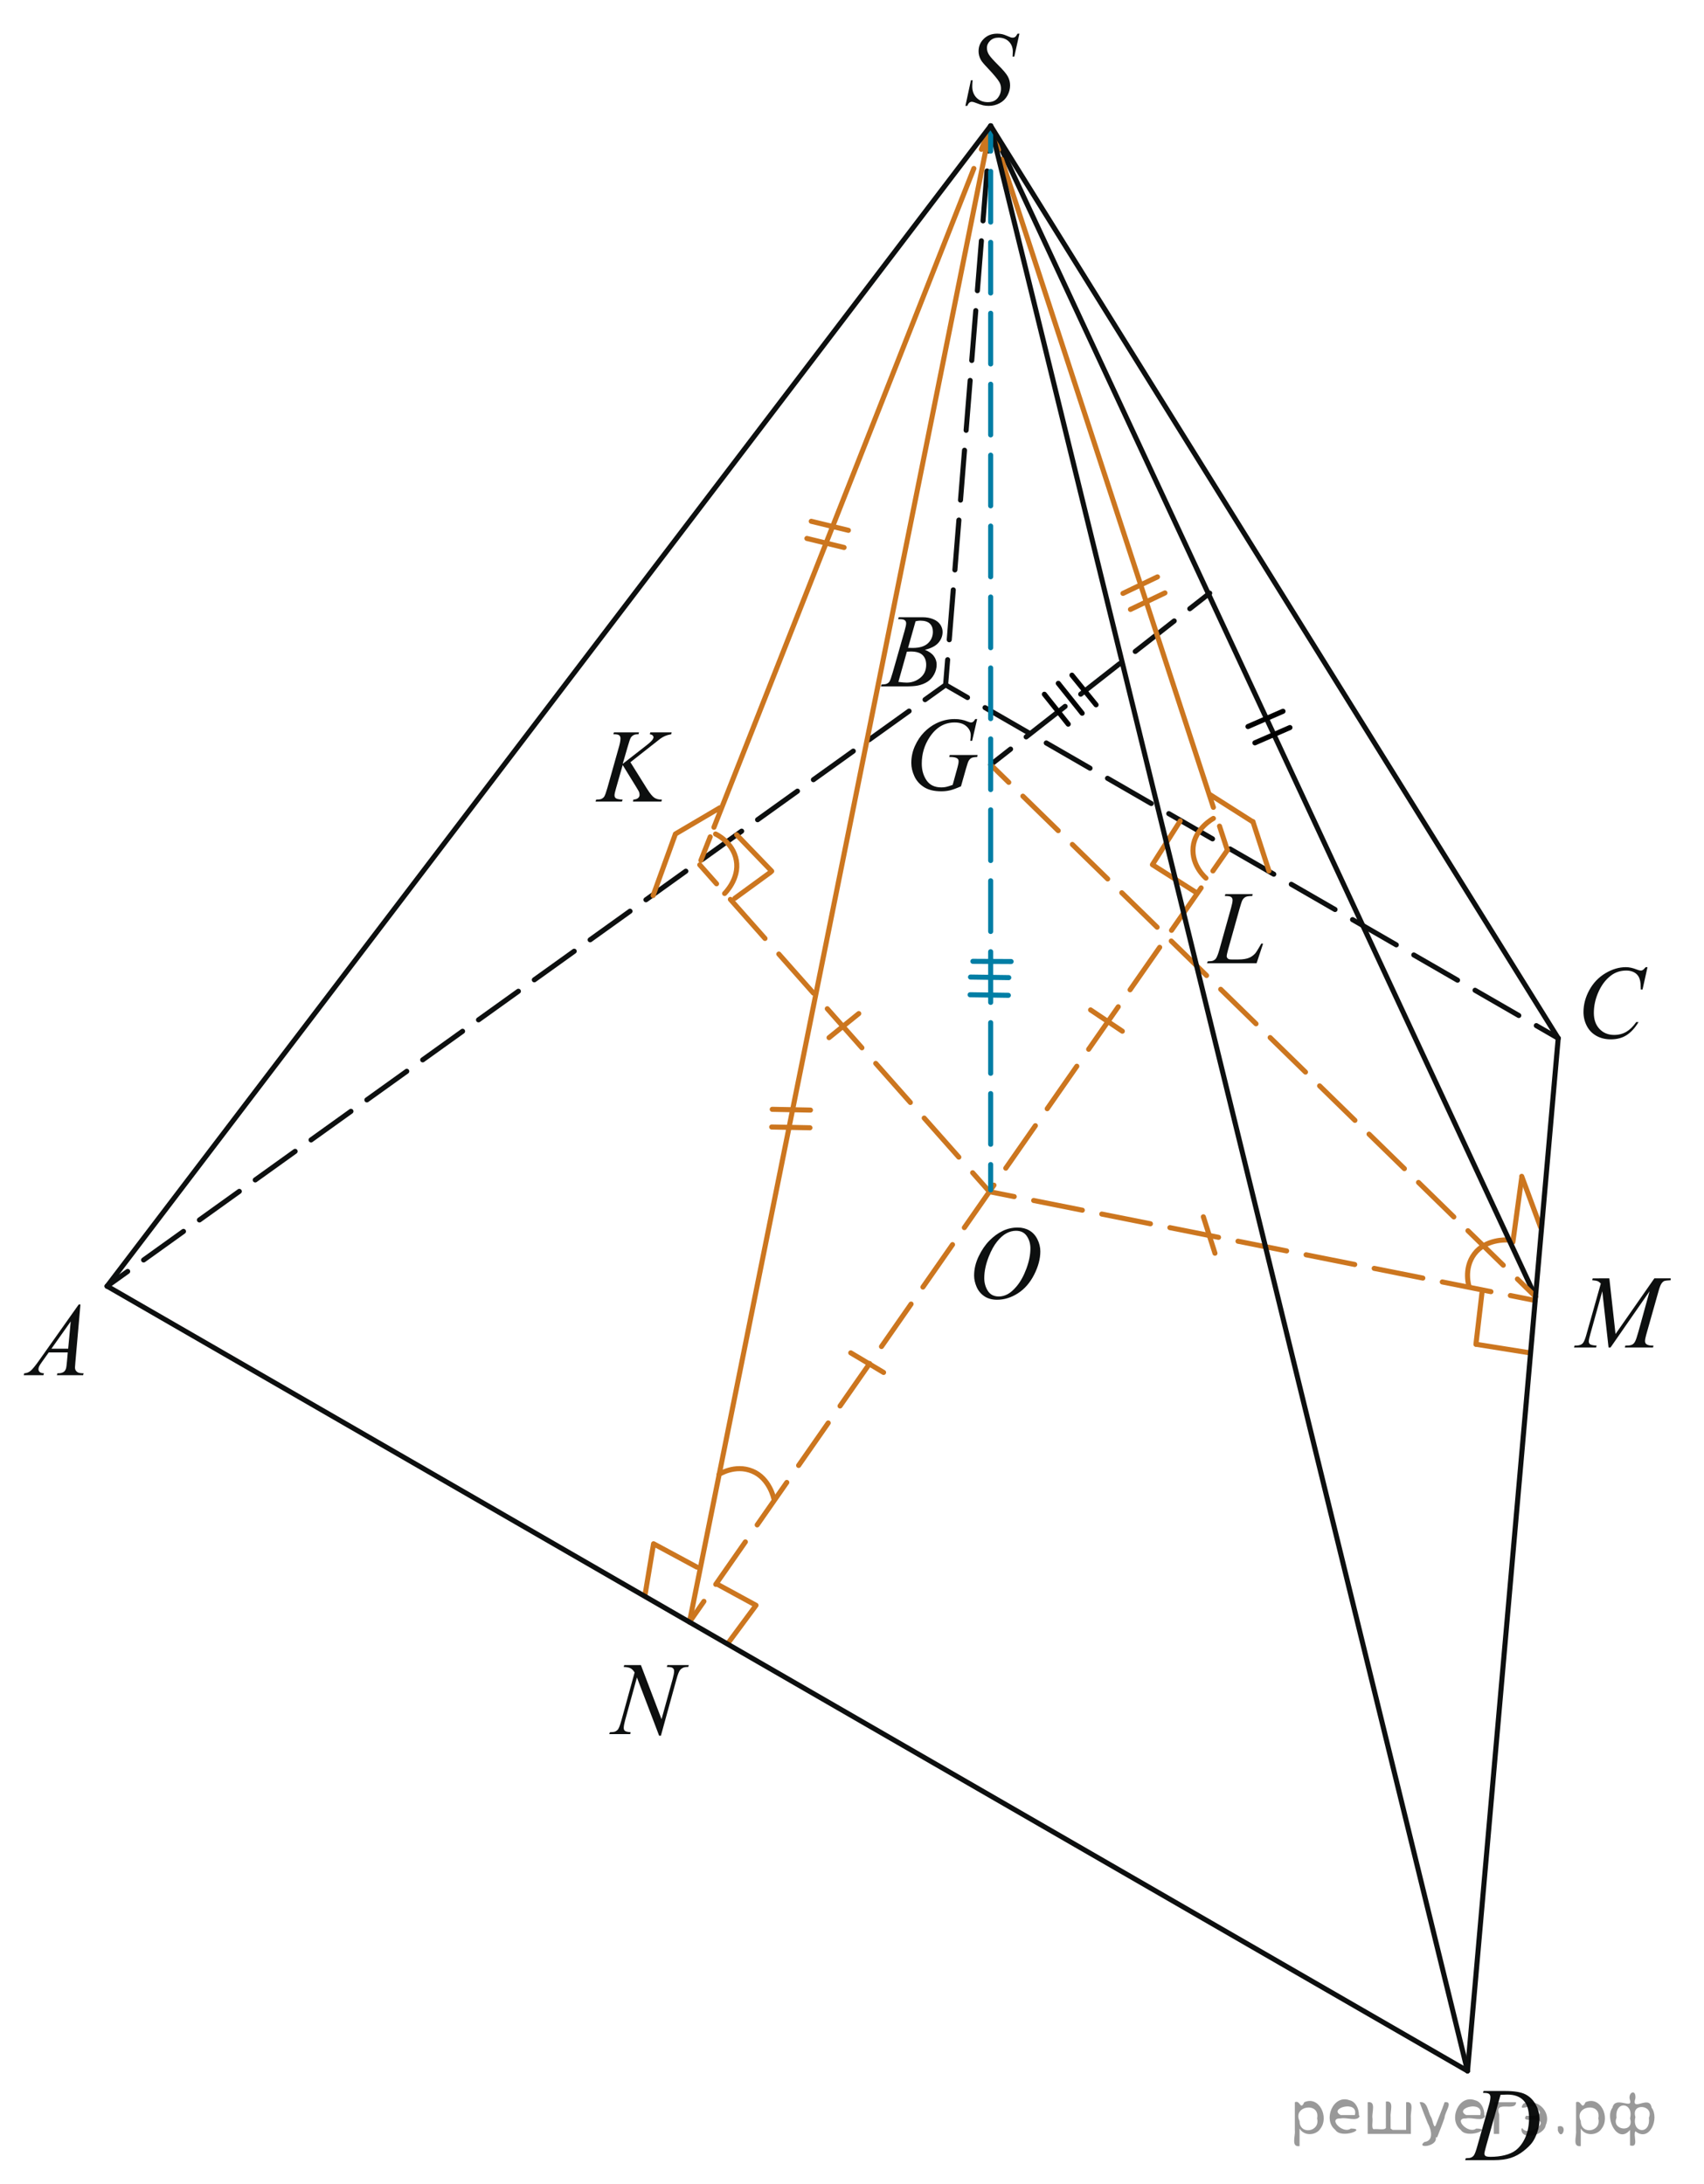 <?xml version="1.0" encoding="utf-8"?>
<!-- Generator: Adobe Illustrator 27.2.0, SVG Export Plug-In . SVG Version: 6.00 Build 0)  -->
<svg version="1.1" id="Слой_1" xmlns="http://www.w3.org/2000/svg" xmlns:xlink="http://www.w3.org/1999/xlink" x="0px" y="0px"
	 width="252.67px" height="323.837px" viewBox="0 0 252.67 323.837" enable-background="new 0 0 252.67 323.837"
	 xml:space="preserve">
<path fill="none" stroke="#CC761F" stroke-width="0.75" stroke-linecap="round" stroke-linejoin="round" stroke-miterlimit="10" d="
	M223.41,183.852c0,0-3.111-0.174-4.787,2.065c-1.679,2.238-0.772,4.908-0.772,4.908"/>
<line fill="none" stroke="#CC761F" stroke-width="0.75" stroke-linecap="round" stroke-linejoin="round" stroke-miterlimit="8" x1="224.329" y1="184.168" x2="225.639" y2="174.621"/>
<g>
	<g>
		
			<line fill="none" stroke="#0D0F0F" stroke-width="0.75" stroke-linecap="round" stroke-linejoin="round" x1="140.215" y1="101.552" x2="143.463" y2="103.425"/>
		
			<line fill="none" stroke="#0D0F0F" stroke-width="0.75" stroke-linecap="round" stroke-linejoin="round" stroke-dasharray="7.489,2.996" x1="146.059" y1="104.922" x2="226.507" y2="151.319"/>
		
			<line fill="none" stroke="#0D0F0F" stroke-width="0.75" stroke-linecap="round" stroke-linejoin="round" x1="227.805" y1="152.068" x2="231.053" y2="153.941"/>
	</g>
</g>
<g>
	<g>
		
			<line fill="none" stroke="#0D0F0F" stroke-width="0.75" stroke-linecap="round" stroke-linejoin="round" x1="15.884" y1="190.699" x2="18.931" y2="188.514"/>
		
			<line fill="none" stroke="#0D0F0F" stroke-width="0.75" stroke-linecap="round" stroke-linejoin="round" stroke-dasharray="7.274,2.91" x1="21.296" y1="186.818" x2="135.986" y2="104.584"/>
		
			<line fill="none" stroke="#0D0F0F" stroke-width="0.75" stroke-linecap="round" stroke-linejoin="round" x1="137.167" y1="103.737" x2="140.215" y2="101.552"/>
	</g>
</g>
<g>
	<g>
		
			<line fill="none" stroke="#CC761F" stroke-width="0.75" stroke-linecap="round" stroke-linejoin="round" x1="102.233" y1="240.507" x2="104.377" y2="237.431"/>
		
			<line fill="none" stroke="#CC761F" stroke-width="0.75" stroke-linecap="round" stroke-linejoin="round" stroke-dasharray="7.675,3.07" x1="106.133" y1="234.912" x2="178.975" y2="130.393"/>
		
			<line fill="none" stroke="#CC761F" stroke-width="0.75" stroke-linecap="round" stroke-linejoin="round" x1="179.852" y1="129.133" x2="181.997" y2="126.057"/>
	</g>
</g>
<g>
	<g>
		
			<line fill="none" stroke="#CC761F" stroke-width="0.75" stroke-linecap="round" stroke-linejoin="round" x1="103.762" y1="128.231" x2="106.249" y2="131.038"/>
		
			<line fill="none" stroke="#CC761F" stroke-width="0.75" stroke-linecap="round" stroke-linejoin="round" stroke-dasharray="7.737,3.095" x1="108.302" y1="133.354" x2="143.198" y2="172.724"/>
		
			<line fill="none" stroke="#CC761F" stroke-width="0.75" stroke-linecap="round" stroke-linejoin="round" x1="144.224" y1="173.881" x2="146.711" y2="176.688"/>
	</g>
</g>
<g>
	<g>
		
			<line fill="none" stroke="#CC761F" stroke-width="0.75" stroke-linecap="round" stroke-linejoin="round" x1="146.711" y1="176.688" x2="150.389" y2="177.421"/>
		
			<line fill="none" stroke="#CC761F" stroke-width="0.75" stroke-linecap="round" stroke-linejoin="round" stroke-dasharray="7.355,2.942" x1="153.274" y1="177.996" x2="222.517" y2="191.801"/>
		
			<line fill="none" stroke="#CC761F" stroke-width="0.75" stroke-linecap="round" stroke-linejoin="round" x1="223.959" y1="192.088" x2="227.637" y2="192.821"/>
	</g>
</g>
<line fill="none" stroke="#0D0F0F" stroke-width="0.75" stroke-linecap="round" stroke-linejoin="round" stroke-miterlimit="8" x1="227.686" y1="192.261" x2="146.897" y2="18.658"/>
<g>
	<g>
		
			<line fill="none" stroke="#0D0F0F" stroke-width="0.75" stroke-linecap="round" stroke-linejoin="round" x1="146.897" y1="113.382" x2="149.849" y2="111.07"/>
		
			<line fill="none" stroke="#0D0F0F" stroke-width="0.75" stroke-linecap="round" stroke-linejoin="round" stroke-dasharray="7.338,2.935" x1="152.16" y1="109.26" x2="175.268" y2="91.164"/>
		
			<line fill="none" stroke="#0D0F0F" stroke-width="0.75" stroke-linecap="round" stroke-linejoin="round" x1="176.423" y1="90.259" x2="179.375" y2="87.947"/>
	</g>
</g>
<g>
	<g>
		
			<line fill="none" stroke="#CC761F" stroke-width="0.75" stroke-linecap="round" stroke-linejoin="round" x1="146.897" y1="113.382" x2="149.581" y2="116.001"/>
		
			<line fill="none" stroke="#CC761F" stroke-width="0.75" stroke-linecap="round" stroke-linejoin="round" stroke-dasharray="7.32,2.928" x1="151.675" y1="118.047" x2="223.956" y2="188.618"/>
		
			<line fill="none" stroke="#CC761F" stroke-width="0.75" stroke-linecap="round" stroke-linejoin="round" x1="225.002" y1="189.641" x2="227.686" y2="192.261"/>
	</g>
</g>
<g>
	<g>
		<g>
			<defs>
				<rect id="SVGID_1_" y="188.437" width="16.578" height="18.925"/>
			</defs>
			<clipPath id="SVGID_00000155107617458778850450000011021843973655159216_">
				<use xlink:href="#SVGID_1_"  overflow="visible"/>
			</clipPath>
			<g clip-path="url(#SVGID_00000155107617458778850450000011021843973655159216_)">
				<path fill="#0D0F0F" d="M11.93,193.411l-0.75,8.529c-0.039,0.398-0.059,0.661-0.059,0.787c0,0.201,0.037,0.355,0.109,0.461
					c0.092,0.146,0.217,0.255,0.375,0.325s0.424,0.105,0.798,0.105l-0.08,0.28h-3.89l0.08-0.28H8.68c0.316,0,0.573-0.07,0.772-0.211
					c0.141-0.096,0.25-0.255,0.328-0.477c0.053-0.156,0.104-0.524,0.153-1.104l0.117-1.3H7.224l-1.005,1.413
					c-0.228,0.318-0.372,0.546-0.43,0.685s-0.087,0.269-0.087,0.39c0,0.161,0.063,0.3,0.189,0.416s0.335,0.179,0.626,0.188
					l-0.08,0.28H3.516l0.08-0.28c0.359-0.015,0.676-0.14,0.951-0.374s0.684-0.734,1.228-1.501l5.901-8.333h0.254V193.411z
					 M10.487,195.93l-2.863,4.045h2.484L10.487,195.93z"/>
			</g>
		</g>
	</g>
</g>
<g>
	<g>
		<g>
			<defs>
				<rect id="SVGID_00000075877604600250404940000017256805556771210149_" x="86.946" y="241.67" width="18.271" height="20.617"/>
			</defs>
			<clipPath id="SVGID_00000180324249758892376460000011681994571193578937_">
				<use xlink:href="#SVGID_00000075877604600250404940000017256805556771210149_"  overflow="visible"/>
			</clipPath>
			<g clip-path="url(#SVGID_00000180324249758892376460000011681994571193578937_)">
				<path fill="#0D0F0F" d="M95.035,246.882l3.058,8.026l1.657-5.995c0.136-0.494,0.205-0.876,0.205-1.148
					c0-0.186-0.063-0.332-0.19-0.438s-0.362-0.158-0.708-0.158c-0.058,0-0.119-0.003-0.183-0.008l0.081-0.279h3.182l-0.087,0.279
					c-0.331-0.005-0.577,0.03-0.737,0.105c-0.229,0.105-0.399,0.241-0.511,0.408c-0.156,0.236-0.314,0.649-0.475,1.238l-2.328,8.441
					h-0.263l-3.292-8.638l-1.759,6.38c-0.131,0.483-0.197,0.854-0.197,1.109c0,0.191,0.06,0.337,0.179,0.435
					c0.119,0.099,0.402,0.165,0.85,0.2l-0.073,0.279h-3.109l0.102-0.279c0.389-0.01,0.65-0.045,0.781-0.105
					c0.199-0.091,0.348-0.209,0.445-0.355c0.141-0.221,0.299-0.649,0.475-1.283l1.963-7.12c-0.19-0.302-0.393-0.51-0.609-0.623
					c-0.217-0.113-0.554-0.178-1.011-0.192l0.08-0.279L95.035,246.882L95.035,246.882z"/>
			</g>
		</g>
	</g>
</g>
<g>
	<g>
		<g>
			<defs>
				<rect id="SVGID_00000163058447418869641850000005718062963504221873_" x="85.172" y="103.344" width="18.268" height="18.927"/>
			</defs>
			<clipPath id="SVGID_00000147912646907561340640000007143214338541882507_">
				<use xlink:href="#SVGID_00000163058447418869641850000005718062963504221873_"  overflow="visible"/>
			</clipPath>
			<g clip-path="url(#SVGID_00000147912646907561340640000007143214338541882507_)">
				<path fill="#0D0F0F" d="M93.479,113.015l2.452,3.924c0.438,0.696,0.8,1.141,1.087,1.335c0.287,0.194,0.664,0.291,1.131,0.291
					l-0.08,0.28H93.85l0.065-0.28c0.336-0.035,0.573-0.118,0.712-0.25c0.139-0.131,0.208-0.28,0.208-0.446
					c0-0.151-0.024-0.297-0.073-0.438c-0.039-0.101-0.18-0.348-0.423-0.741l-2.007-3.259l-0.971,3.395
					c-0.161,0.544-0.241,0.91-0.241,1.097c0,0.191,0.068,0.337,0.204,0.438s0.472,0.169,1.007,0.204l-0.117,0.28h-3.912l0.095-0.28
					c0.379-0.01,0.635-0.045,0.767-0.106c0.194-0.091,0.338-0.207,0.431-0.348c0.126-0.207,0.282-0.635,0.467-1.286l1.745-6.193
					c0.131-0.474,0.197-0.854,0.197-1.142c0-0.202-0.062-0.355-0.186-0.461c-0.124-0.105-0.366-0.159-0.726-0.159h-0.146l0.087-0.28
					h3.715l-0.073,0.28c-0.307-0.005-0.535,0.03-0.686,0.106c-0.209,0.106-0.363,0.242-0.46,0.408
					c-0.097,0.167-0.241,0.583-0.431,1.248l-0.766,2.631l3.518-2.745c0.467-0.363,0.774-0.65,0.92-0.862
					c0.087-0.131,0.131-0.25,0.131-0.355c0-0.091-0.045-0.179-0.135-0.265c-0.09-0.085-0.228-0.141-0.412-0.167l0.073-0.28h3.168
					l-0.066,0.28c-0.346,0.061-0.636,0.14-0.872,0.238s-0.478,0.233-0.726,0.405c-0.073,0.05-0.548,0.423-1.423,1.119
					L93.479,113.015z"/>
			</g>
		</g>
	</g>
</g>
<g>
	<g>
		<g>
			<defs>
				<rect id="SVGID_00000066509172872640352930000007046486850141700234_" x="231.155" y="138.41" width="16.576" height="20.618"/>
			</defs>
			<clipPath id="SVGID_00000170252989637856260750000011998150112253810598_">
				<use xlink:href="#SVGID_00000066509172872640352930000007046486850141700234_"  overflow="visible"/>
			</clipPath>
			<g clip-path="url(#SVGID_00000170252989637856260750000011998150112253810598_)">
				<path fill="#0D0F0F" d="M244.293,143.399l-0.736,3.315h-0.262l-0.029-0.831c-0.024-0.302-0.08-0.571-0.168-0.808
					c-0.087-0.236-0.219-0.442-0.394-0.615c-0.175-0.174-0.396-0.31-0.662-0.408c-0.268-0.098-0.563-0.147-0.89-0.147
					c-0.869,0-1.629,0.247-2.279,0.74c-0.831,0.629-1.481,1.518-1.953,2.665c-0.389,0.946-0.583,1.905-0.583,2.877
					c0,0.992,0.279,1.783,0.838,2.375c0.559,0.592,1.285,0.887,2.179,0.887c0.675,0,1.276-0.156,1.803-0.468
					s1.017-0.792,1.468-1.442h0.343c-0.534,0.881-1.127,1.529-1.777,1.944c-0.651,0.415-1.431,0.623-2.339,0.623
					c-0.806,0-1.521-0.175-2.142-0.524c-0.622-0.35-1.096-0.842-1.421-1.476c-0.325-0.634-0.488-1.316-0.488-2.046
					c0-1.118,0.289-2.205,0.867-3.262s1.371-1.888,2.379-2.492s2.023-0.906,3.049-0.906c0.48,0,1.02,0.118,1.617,0.355
					c0.262,0.101,0.451,0.151,0.568,0.151c0.116,0,0.219-0.025,0.306-0.075c0.088-0.05,0.233-0.194,0.438-0.431h0.268V143.399z"/>
			</g>
		</g>
	</g>
</g>
<g>
	<g>
		<g>
			<defs>
				<rect id="SVGID_00000065073602202801013300000013579913834194656159_" x="127.44" y="86.274" width="16.578" height="18.928"/>
			</defs>
			<clipPath id="SVGID_00000034078444323886184490000005508849136694663821_">
				<use xlink:href="#SVGID_00000065073602202801013300000013579913834194656159_"  overflow="visible"/>
			</clipPath>
			<g clip-path="url(#SVGID_00000034078444323886184490000005508849136694663821_)">
				<path fill="#0D0F0F" d="M133.168,91.798l0.103-0.28h3.525c0.593,0,1.121,0.096,1.585,0.288c0.464,0.191,0.811,0.458,1.042,0.801
					c0.23,0.343,0.346,0.706,0.346,1.089c0,0.59-0.205,1.123-0.615,1.6c-0.411,0.476-1.08,0.828-2.008,1.055
					c0.598,0.232,1.037,0.54,1.319,0.923c0.281,0.383,0.422,0.804,0.422,1.263c0,0.509-0.126,0.996-0.379,1.459
					c-0.252,0.464-0.576,0.824-0.972,1.081s-0.873,0.446-1.432,0.567c-0.398,0.085-1.021,0.128-1.865,0.128h-3.621l0.095-0.28
					c0.379-0.01,0.637-0.048,0.772-0.113c0.194-0.086,0.333-0.199,0.415-0.34c0.117-0.191,0.272-0.63,0.467-1.316l1.77-6.208
					c0.151-0.524,0.227-0.893,0.227-1.104c0-0.187-0.067-0.334-0.2-0.442c-0.134-0.108-0.388-0.163-0.762-0.163
					C133.319,91.806,133.242,91.804,133.168,91.798z M133.212,101.107c0.524,0.071,0.935,0.106,1.231,0.106
					c0.758,0,1.429-0.237,2.014-0.711c0.586-0.474,0.878-1.116,0.878-1.928c0-0.62-0.181-1.104-0.542-1.452
					c-0.362-0.348-0.946-0.522-1.752-0.522c-0.156,0-0.346,0.008-0.568,0.023L133.212,101.107z M134.648,96.056
					c0.315,0.01,0.544,0.015,0.685,0.015c1.01,0,1.762-0.228,2.255-0.684c0.492-0.457,0.739-1.027,0.739-1.713
					c0-0.519-0.15-0.924-0.452-1.214c-0.301-0.29-0.781-0.435-1.442-0.435c-0.175,0-0.397,0.03-0.67,0.091L134.648,96.056z"/>
			</g>
		</g>
	</g>
</g>
<g>
	<g>
		<g>
			<defs>
				
					<rect id="SVGID_00000001657632077827804240000004649224059739935619_" x="140.909" y="177.028" width="16.578" height="20.618"/>
			</defs>
			<clipPath id="SVGID_00000003070177641504003440000000207416228528573568_">
				<use xlink:href="#SVGID_00000001657632077827804240000004649224059739935619_"  overflow="visible"/>
			</clipPath>
			<g clip-path="url(#SVGID_00000003070177641504003440000000207416228528573568_)">
				<path fill="#0D0F0F" d="M150.902,182.006c0.655,0,1.236,0.147,1.741,0.441c0.505,0.295,0.9,0.73,1.188,1.307
					c0.286,0.576,0.43,1.174,0.43,1.793c0,1.098-0.308,2.249-0.922,3.455c-0.614,1.205-1.417,2.125-2.407,2.759
					c-0.991,0.635-2.016,0.952-3.074,0.952c-0.763,0-1.4-0.175-1.912-0.525c-0.513-0.35-0.892-0.812-1.137-1.385
					c-0.245-0.574-0.368-1.131-0.368-1.669c0-0.956,0.223-1.901,0.667-2.835s0.975-1.715,1.592-2.341
					c0.616-0.627,1.274-1.108,1.974-1.446C149.372,182.175,150.115,182.006,150.902,182.006z M150.654,182.489
					c-0.485,0-0.96,0.124-1.424,0.374c-0.464,0.249-0.924,0.656-1.381,1.223c-0.456,0.566-0.866,1.308-1.23,2.224
					c-0.447,1.128-0.671,2.192-0.671,3.194c0,0.715,0.178,1.348,0.532,1.898c0.354,0.552,0.898,0.827,1.632,0.827
					c0.441,0,0.875-0.113,1.3-0.34c0.426-0.227,0.868-0.614,1.33-1.163c0.578-0.689,1.063-1.569,1.457-2.639s0.59-2.067,0.59-2.994
					c0-0.685-0.178-1.289-0.531-1.815C151.902,182.752,151.368,182.489,150.654,182.489z"/>
			</g>
		</g>
	</g>
</g>
<g>
	<g>
		<g>
			<defs>
				
					<rect id="SVGID_00000176043167938728165630000011918582531091996574_" x="175.924" y="127.341" width="14.971" height="18.928"/>
			</defs>
			<clipPath id="SVGID_00000097470291251523921320000002471634157222209685_">
				<use xlink:href="#SVGID_00000176043167938728165630000011918582531091996574_"  overflow="visible"/>
			</clipPath>
			<g clip-path="url(#SVGID_00000097470291251523921320000002471634157222209685_)">
				<path fill="#0D0F0F" d="M186.328,142.821h-7.347l0.103-0.28c0.39-0.01,0.65-0.043,0.782-0.098
					c0.204-0.091,0.355-0.209,0.453-0.355c0.15-0.232,0.312-0.65,0.482-1.255l1.747-6.238c0.146-0.514,0.219-0.893,0.219-1.134
					c0-0.192-0.066-0.34-0.201-0.446c-0.134-0.106-0.386-0.159-0.756-0.159c-0.083,0-0.149-0.002-0.197-0.008l0.087-0.28h4.043
					l-0.059,0.28c-0.453,0-0.775,0.045-0.965,0.136s-0.349,0.239-0.476,0.446c-0.087,0.136-0.231,0.56-0.431,1.27l-1.718,6.133
					c-0.132,0.464-0.197,0.787-0.197,0.968c0,0.121,0.065,0.237,0.197,0.348c0.082,0.076,0.271,0.113,0.563,0.113h0.958
					c0.696,0,1.25-0.091,1.659-0.272c0.302-0.136,0.58-0.34,0.833-0.612c0.137-0.151,0.378-0.527,0.724-1.126l0.19-0.34h0.271
					L186.328,142.821z"/>
			</g>
		</g>
	</g>
</g>
<g>
	<g>
		
			<line fill="none" stroke="#0D0F0F" stroke-width="0.75" stroke-linecap="round" stroke-linejoin="round" x1="140.215" y1="101.552" x2="140.517" y2="97.814"/>
		
			<line fill="none" stroke="#0D0F0F" stroke-width="0.75" stroke-linecap="round" stroke-linejoin="round" stroke-dasharray="7.418,2.967" x1="140.755" y1="94.856" x2="146.476" y2="23.875"/>
		
			<line fill="none" stroke="#0D0F0F" stroke-width="0.75" stroke-linecap="round" stroke-linejoin="round" x1="146.595" y1="22.396" x2="146.897" y2="18.658"/>
	</g>
</g>
<g>
	<g>
		<g>
			<defs>
				<rect id="SVGID_00000080907075111720540320000015379382486053515406_" x="230.563" y="184.294" width="21.65" height="18.93"/>
			</defs>
			<clipPath id="SVGID_00000031191302482798884460000011389684079397491901_">
				<use xlink:href="#SVGID_00000080907075111720540320000015379382486053515406_"  overflow="visible"/>
			</clipPath>
			<g clip-path="url(#SVGID_00000031191302482798884460000011389684079397491901_)">
				<path fill="#0D0F0F" d="M238.635,189.539l0.915,8.258l5.761-8.258h2.423v0.28c-0.527,0.035-0.837,0.07-0.93,0.105
					c-0.161,0.065-0.309,0.196-0.443,0.394c-0.134,0.196-0.279,0.574-0.436,1.134l-1.837,6.503
					c-0.107,0.379-0.161,0.676-0.161,0.893c0,0.196,0.066,0.346,0.197,0.446c0.186,0.146,0.479,0.219,0.879,0.219h0.176l-0.066,0.28
					h-4.179l0.073-0.28h0.197c0.371,0,0.654-0.055,0.849-0.166c0.151-0.08,0.287-0.233,0.406-0.457
					c0.12-0.225,0.287-0.723,0.502-1.494l1.64-5.943l-5.79,8.341h-0.293l-0.93-8.341l-1.771,6.345
					c-0.151,0.539-0.228,0.902-0.228,1.089s0.066,0.329,0.198,0.427c0.132,0.099,0.451,0.165,0.959,0.2l-0.081,0.28h-3.271
					l0.08-0.28h0.198c0.482,0,0.831-0.125,1.046-0.378c0.156-0.182,0.32-0.574,0.491-1.18l2.159-7.645
					c-0.161-0.171-0.315-0.287-0.462-0.348c-0.146-0.061-0.417-0.108-0.813-0.144l0.073-0.28H238.635z"/>
			</g>
		</g>
	</g>
</g>
<g>
	<g>
		<g>
			<defs>
				
					<rect id="SVGID_00000098188113844171380110000017884237438095185554_" x="214.153" y="304.791" width="18.353" height="18.928"/>
			</defs>
			<clipPath id="SVGID_00000065039535809847438370000009777876691851331472_">
				<use xlink:href="#SVGID_00000098188113844171380110000017884237438095185554_"  overflow="visible"/>
			</clipPath>
			<g clip-path="url(#SVGID_00000065039535809847438370000009777876691851331472_)">
				<path fill="#0D0F0F" d="M219.899,310.311l0.089-0.28h3.175c1.344,0,2.34,0.159,2.987,0.477s1.165,0.818,1.551,1.501
					c0.387,0.684,0.579,1.415,0.579,2.196c0,0.671-0.11,1.322-0.333,1.955s-0.475,1.14-0.756,1.52
					c-0.28,0.381-0.712,0.801-1.294,1.26c-0.581,0.458-1.212,0.798-1.892,1.017c-0.68,0.22-1.527,0.329-2.544,0.329h-4.209
					l0.096-0.28c0.386-0.01,0.645-0.045,0.776-0.105c0.196-0.086,0.34-0.201,0.433-0.348c0.143-0.212,0.301-0.638,0.478-1.278
					l1.759-6.2c0.138-0.489,0.206-0.872,0.206-1.149c0-0.196-0.063-0.348-0.19-0.454c-0.128-0.105-0.377-0.158-0.748-0.158h-0.163
					L219.899,310.311L219.899,310.311z M222.502,310.598l-2.156,7.675c-0.161,0.575-0.241,0.931-0.241,1.066
					c0,0.081,0.025,0.159,0.077,0.234c0.051,0.076,0.12,0.126,0.209,0.151c0.127,0.045,0.332,0.068,0.615,0.068
					c0.768,0,1.48-0.082,2.138-0.246s1.196-0.407,1.616-0.729c0.597-0.469,1.073-1.114,1.431-1.936
					c0.356-0.822,0.535-1.757,0.535-2.806c0-1.185-0.274-2.065-0.821-2.643c-0.548-0.577-1.347-0.866-2.397-0.866
					C223.248,310.567,222.913,310.577,222.502,310.598z"/>
			</g>
		</g>
	</g>
</g>
<g>
	<g>
		<g>
			<defs>
				<rect id="SVGID_00000061451191557723385150000015722208914217953925_" x="139.725" y="0" width="14.971" height="20.617"/>
			</defs>
			<clipPath id="SVGID_00000002381625614966694110000018300106727643303816_">
				<use xlink:href="#SVGID_00000061451191557723385150000015722208914217953925_"  overflow="visible"/>
			</clipPath>
			<g clip-path="url(#SVGID_00000002381625614966694110000018300106727643303816_)">
				<path fill="#0D0F0F" d="M143.152,15.699l0.818-3.798h0.249c-0.034,0.368-0.052,0.672-0.052,0.914c0,0.69,0.213,1.251,0.64,1.684
					s0.983,0.649,1.671,0.649c0.638,0,1.123-0.203,1.454-0.608s0.497-0.872,0.497-1.401c0-0.342-0.075-0.654-0.227-0.936
					c-0.229-0.418-0.841-1.153-1.835-2.205c-0.482-0.503-0.792-0.878-0.928-1.125c-0.225-0.408-0.337-0.835-0.337-1.283
					c0-0.715,0.259-1.327,0.775-1.835s1.179-0.763,1.988-0.763c0.272,0,0.531,0.028,0.774,0.083c0.151,0.03,0.427,0.131,0.826,0.302
					c0.282,0.116,0.438,0.179,0.468,0.188c0.068,0.015,0.144,0.023,0.227,0.023c0.142,0,0.264-0.038,0.365-0.113
					c0.103-0.076,0.222-0.237,0.358-0.483h0.278L150.4,8.39h-0.248c0.02-0.302,0.029-0.546,0.029-0.732
					c0-0.609-0.195-1.107-0.585-1.495c-0.391-0.388-0.904-0.582-1.543-0.582c-0.507,0-0.918,0.154-1.235,0.461
					c-0.316,0.307-0.475,0.662-0.475,1.064c0,0.353,0.101,0.688,0.303,1.008c0.202,0.32,0.668,0.841,1.396,1.563
					c0.729,0.723,1.2,1.286,1.415,1.691c0.214,0.405,0.321,0.837,0.321,1.295c0,0.519-0.133,1.021-0.398,1.506
					s-0.646,0.862-1.144,1.129s-1.041,0.4-1.631,0.4c-0.292,0-0.565-0.027-0.818-0.083c-0.254-0.055-0.658-0.191-1.214-0.408
					c-0.189-0.075-0.348-0.113-0.475-0.113c-0.288,0-0.512,0.202-0.673,0.604h-0.273L143.152,15.699L143.152,15.699z"/>
			</g>
		</g>
	</g>
</g>
<g>
	<g>
		<g>
			<defs>
				
					<rect id="SVGID_00000031180125384960108660000016442390956090134923_" x="131.434" y="101.653" width="18.354" height="20.618"/>
			</defs>
			<clipPath id="SVGID_00000011713795246116665410000015231770793199371140_">
				<use xlink:href="#SVGID_00000031180125384960108660000016442390956090134923_"  overflow="visible"/>
			</clipPath>
			<g clip-path="url(#SVGID_00000011713795246116665410000015231770793199371140_)">
				<path fill="#0D0F0F" d="M144.892,106.615l-0.74,3.224h-0.278c0.044-0.377,0.065-0.657,0.065-0.838
					c0-0.494-0.211-0.93-0.634-1.31s-1.006-0.57-1.749-0.57c-1.521,0-2.762,0.735-3.725,2.205c-0.768,1.163-1.151,2.464-1.151,3.903
					c0,0.957,0.237,1.782,0.711,2.477c0.475,0.695,1.205,1.042,2.192,1.042c0.244,0,0.476-0.022,0.693-0.068
					c0.217-0.045,0.546-0.146,0.986-0.302l0.726-2.635c0.103-0.363,0.154-0.652,0.154-0.869c0-0.181-0.063-0.319-0.191-0.415
					c-0.205-0.146-0.537-0.219-0.997-0.219h-0.205l0.081-0.294h4.135l-0.073,0.294c-0.376,0.005-0.65,0.051-0.821,0.136
					s-0.317,0.231-0.439,0.438c-0.083,0.136-0.218,0.531-0.403,1.185l-0.733,2.59c-0.67,0.297-1.21,0.495-1.62,0.593
					c-0.411,0.098-0.844,0.147-1.298,0.147c-1.047,0-1.895-0.203-2.545-0.608c-0.649-0.405-1.13-0.941-1.44-1.608
					s-0.466-1.33-0.466-1.989c0-0.886,0.181-1.728,0.543-2.526c0.361-0.798,0.813-1.472,1.353-2.023s1.128-0.985,1.764-1.303
					c0.875-0.438,1.794-0.657,2.757-0.657c0.709,0,1.349,0.121,1.921,0.362c0.229,0.096,0.398,0.144,0.506,0.144
					c0.122,0,0.227-0.029,0.312-0.087c0.086-0.058,0.197-0.197,0.334-0.419C144.617,106.615,144.892,106.615,144.892,106.615z"/>
			</g>
		</g>
	</g>
</g>
<line fill="none" stroke="#CC761F" stroke-width="0.75" stroke-linecap="round" stroke-linejoin="round" stroke-miterlimit="8" x1="218.885" y1="199.318" x2="226.836" y2="200.586"/>
<line fill="none" stroke="#CC761F" stroke-width="0.75" stroke-linecap="round" stroke-linejoin="round" stroke-miterlimit="8" x1="218.854" y1="199.318" x2="219.743" y2="191.713"/>
<line fill="none" stroke="#CC761F" stroke-width="0.75" stroke-linecap="round" stroke-linejoin="round" stroke-miterlimit="8" x1="228.43" y1="181.934" x2="225.639" y2="174.414"/>
<path fill="none" stroke="#CC761F" stroke-width="0.75" stroke-linecap="round" stroke-linejoin="round" stroke-miterlimit="10" d="
	M179.921,121.347c0,0-2.744,1.475-3.006,4.26c-0.264,2.785,1.903,4.59,1.903,4.59"/>
<line fill="none" stroke="#CC761F" stroke-width="0.75" stroke-linecap="round" stroke-linejoin="round" x1="188.16" y1="129.133" x2="185.783" y2="121.82"/>
<path fill="none" stroke="#CC761F" stroke-width="0.75" stroke-linecap="round" stroke-linejoin="round" stroke-miterlimit="8" d="
	M96.844,132.784l3.298-9.106 M102.233,240.507l44.664-221.849 M146.897,18.658l-1.376,3.488 M144.404,24.978l-38.539,97.686
	 M105.307,124.08l-1.376,3.488 M181.997,126.057l-1.165-3.565 M179.921,119.707l-31.404-96.092 M148.062,22.223l-1.165-3.565
	 M103.339,232.359l-6.429-3.465 M96.91,228.894l-1.268,7.604 M107.97,243.606l4.133-5.588 M112.103,238.018l-5.582-3.04
	 M106.739,119.771l-6.597,3.887 M108.954,133.194l5.328-3.887 M114.428,129.168l-5.195-5.393 M114.754,222.233
	c0,0-0.619-3.054-3.209-4.109c-2.59-1.058-4.944,0.495-4.944,0.495 M107.443,132.479c0,0,2.241-2.164,1.738-4.916
	c-0.501-2.753-3.076-3.902-3.076-3.902 M170.879,128.204l6.489,4.127 M170.879,128.204l4.127-6.489 M185.783,121.864
	l-6.489-4.127 M114.506,164.479l5.668,0.113 M114.428,167.101l5.668,0.114"/>
<g>
	
		<line fill="none" stroke="#CC761F" stroke-width="0.75" stroke-linecap="round" stroke-linejoin="round" stroke-miterlimit="10" x1="120.292" y1="77.293" x2="125.801" y2="78.631"/>
	
		<line fill="none" stroke="#CC761F" stroke-width="0.75" stroke-linecap="round" stroke-linejoin="round" stroke-miterlimit="10" x1="119.648" y1="79.836" x2="125.157" y2="81.176"/>
</g>
<g>
	
		<line fill="none" stroke="#CC761F" stroke-width="0.75" stroke-linecap="round" stroke-linejoin="round" stroke-miterlimit="10" x1="166.515" y1="87.982" x2="171.628" y2="85.534"/>
	
		<line fill="none" stroke="#CC761F" stroke-width="0.75" stroke-linecap="round" stroke-linejoin="round" stroke-miterlimit="10" x1="167.625" y1="90.359" x2="172.739" y2="87.912"/>
</g>
<g>
	
		<line fill="none" stroke="#000000" stroke-width="0.75" stroke-linecap="round" stroke-linejoin="round" stroke-miterlimit="10" x1="185.049" y1="107.726" x2="190.245" y2="105.46"/>
	
		<line fill="none" stroke="#000000" stroke-width="0.75" stroke-linecap="round" stroke-linejoin="round" stroke-miterlimit="10" x1="186.075" y1="110.141" x2="191.272" y2="107.875"/>
</g>
<line fill="none" stroke="#CC761F" stroke-width="0.75" stroke-linecap="round" stroke-linejoin="round" stroke-miterlimit="10" x1="122.931" y1="153.851" x2="127.338" y2="150.285"/>
<line fill="none" stroke="#CC761F" stroke-width="0.75" stroke-linecap="round" stroke-linejoin="round" stroke-miterlimit="10" x1="126.15" y1="200.586" x2="131.018" y2="203.493"/>
<line fill="none" stroke="#CC761F" stroke-width="0.75" stroke-linecap="round" stroke-linejoin="round" stroke-miterlimit="10" x1="180.155" y1="185.817" x2="178.434" y2="180.415"/>
<line fill="none" stroke="#CC761F" stroke-width="0.75" stroke-linecap="round" stroke-linejoin="round" stroke-miterlimit="10" x1="161.711" y1="149.741" x2="166.42" y2="152.897"/>
<g>
	
		<line fill="none" stroke="#007EA5" stroke-width="0.75" stroke-linecap="round" stroke-linejoin="round" stroke-miterlimit="10" x1="143.91" y1="144.869" x2="149.578" y2="144.952"/>
	
		<line fill="none" stroke="#007EA5" stroke-width="0.75" stroke-linecap="round" stroke-linejoin="round" stroke-miterlimit="10" x1="143.847" y1="147.493" x2="149.515" y2="147.576"/>
</g>
<line fill="none" stroke="#007EA5" stroke-width="0.75" stroke-linecap="round" stroke-linejoin="round" stroke-miterlimit="10" x1="144.257" y1="142.538" x2="149.926" y2="142.567"/>
<g>
	
		<line fill="none" stroke="#000000" stroke-width="0.75" stroke-linecap="round" stroke-linejoin="round" stroke-miterlimit="10" x1="156.926" y1="101.319" x2="160.463" y2="105.749"/>
	
		<line fill="none" stroke="#000000" stroke-width="0.75" stroke-linecap="round" stroke-linejoin="round" stroke-miterlimit="10" x1="154.86" y1="102.936" x2="158.396" y2="107.368"/>
</g>
<line fill="none" stroke="#000000" stroke-width="0.75" stroke-linecap="round" stroke-linejoin="round" stroke-miterlimit="10" x1="158.947" y1="100.106" x2="162.525" y2="104.503"/>
<line fill="none" stroke="#0D0F0F" stroke-width="0.75" stroke-linecap="round" stroke-linejoin="round" stroke-miterlimit="8" x1="217.606" y1="307.056" x2="146.897" y2="18.658"/>
<line fill="none" stroke="#0D0F0F" stroke-width="0.75" stroke-linecap="round" stroke-linejoin="round" stroke-miterlimit="8" x1="15.884" y1="190.699" x2="217.606" y2="307.056"/>
<line fill="none" stroke="#0D0F0F" stroke-width="0.75" stroke-linecap="round" stroke-linejoin="round" stroke-miterlimit="8" x1="217.606" y1="307.056" x2="231.053" y2="153.941"/>
<g>
	<g>
		
			<line fill="none" stroke="#007EA5" stroke-width="0.75" stroke-linecap="round" stroke-linejoin="round" x1="146.897" y1="18.658" x2="146.897" y2="22.408"/>
		
			<line fill="none" stroke="#007EA5" stroke-width="0.75" stroke-linecap="round" stroke-linejoin="round" stroke-dasharray="7.513,3.005" x1="146.897" y1="25.414" x2="146.897" y2="171.168"/>
		
			<line fill="none" stroke="#007EA5" stroke-width="0.75" stroke-linecap="round" stroke-linejoin="round" x1="146.897" y1="172.671" x2="146.897" y2="176.421"/>
	</g>
</g>
<line fill="none" stroke="#0D0F0F" stroke-width="0.75" stroke-linecap="round" stroke-linejoin="round" stroke-miterlimit="8" x1="15.884" y1="190.699" x2="146.897" y2="18.658"/>
<line fill="none" stroke="#0D0F0F" stroke-width="0.75" stroke-linecap="round" stroke-linejoin="round" stroke-miterlimit="8" x1="231.053" y1="153.941" x2="146.897" y2="18.658"/>
<g style="stroke:none;fill:#000;fill-opacity:0.4" > <path d="m 192.7,315.7 c 0,0.8 0,1.6 0,2.5 -1.3,0.2 -0.6,-1.5 -0.7,-2.3 0,-1.4 0,-2.8 0,-4.2 0.8,-0.4 0.8,1.3 1.4,0.0 2.2,-1.0 3.7,2.2 2.4,3.9 -0.6,1.0 -2.4,1.2 -3.1,0.0 z m 2.6,-1.6 c 0.5,-2.5 -3.7,-1.9 -2.6,0.4 0.0,2.1 3.1,1.6 2.6,-0.4 z" /> <path d="m 201.6,313.8 c -0.4,0.8 -1.9,0.1 -2.8,0.3 -2.0,-0.1 0.3,2.4 1.5,1.5 2.5,0.0 -1.4,1.6 -2.3,0.2 -1.9,-1.5 -0.3,-5.3 2.1,-4.4 0.9,0.2 1.4,1.2 1.4,2.2 z m -0.7,-0.2 c 0.6,-2.3 -4.0,-1.0 -2.1,0.0 0.7,0 1.4,-0.0 2.1,-0.0 z" /> <path d="m 206.5,315.8 c 0.6,0 1.3,0 2.0,0 0,-1.3 0,-2.7 0,-4.1 1.3,-0.2 0.6,1.5 0.7,2.3 0,0.8 0,1.6 0,2.4 -2.1,0 -4.2,0 -6.4,0 0,-1.5 0,-3.1 0,-4.7 1.3,-0.2 0.6,1.5 0.7,2.3 0.1,0.5 -0.2,1.6 0.2,1.7 0.5,-0.1 1.6,0.2 1.8,-0.2 0,-1.3 0,-2.6 0,-3.9 1.3,-0.2 0.6,1.5 0.7,2.3 0,0.5 0,1.1 0,1.7 z" /> <path d="m 212.9,316.9 c 0.3,1.4 -3.0,1.7 -1.7,0.7 1.5,-0.2 1.0,-1.9 0.5,-2.8 -0.4,-1.0 -0.8,-2.0 -1.2,-3.1 1.2,-0.2 1.2,1.4 1.7,2.2 0.2,0.2 0.4,1.9 0.7,1.2 0.4,-1.1 0.9,-2.2 1.3,-3.4 1.4,-0.2 0.0,1.5 -0.0,2.3 -0.3,0.9 -0.7,1.9 -1.1,2.9 z" /> <path d="m 220.2,313.8 c -0.4,0.8 -1.9,0.1 -2.8,0.3 -2.0,-0.1 0.3,2.4 1.5,1.5 2.5,0.0 -1.4,1.6 -2.3,0.2 -1.9,-1.5 -0.3,-5.3 2.1,-4.4 0.9,0.2 1.4,1.2 1.4,2.2 z m -0.7,-0.2 c 0.6,-2.3 -4.0,-1.0 -2.1,0.0 0.7,0 1.4,-0.0 2.1,-0.0 z" /> <path d="m 221.5,316.4 c 0,-1.5 0,-3.1 0,-4.7 1.1,0 2.2,0 3.3,0 0.0,1.5 -3.3,-0.4 -2.5,1.8 0,0.9 0,1.9 0,2.9 -0.2,0 -0.5,0 -0.7,0 z" /> <path d="m 225.7,315.5 c 0.7,1.4 4.2,-0.8 2.1,-1.2 -0.5,-0.1 -2.2,0.3 -1.5,-0.6 1.0,0.1 3.1,0.0 1.4,-1.2 -0.6,-0.7 -2.8,0.8 -1.8,-0.6 2.0,-0.9 4.2,1.2 3.3,3.2 -0.2,1.5 -3.5,2.3 -3.6,0.7 l 0,-0.1 0,-0.0 0,0 z" /> <path d="m 231.0,315.3 c 1.6,-0.5 0.6,2.3 -0.0,0.6 -0.0,-0.2 0.0,-0.4 0.0,-0.6 z" /> <path d="m 234.4,315.7 c 0,0.8 0,1.6 0,2.5 -1.3,0.2 -0.6,-1.5 -0.7,-2.3 0,-1.4 0,-2.8 0,-4.2 0.8,-0.4 0.8,1.3 1.4,0.0 2.2,-1.0 3.7,2.2 2.4,3.9 -0.6,1.0 -2.4,1.2 -3.1,0.0 z m 2.6,-1.6 c 0.5,-2.5 -3.7,-1.9 -2.6,0.4 0.0,2.1 3.1,1.6 2.6,-0.4 z" /> <path d="m 239.7,314.0 c -0.8,1.9 2.7,2.3 2.0,0.1 0.6,-2.4 -2.3,-2.7 -2.0,-0.1 z m 2.0,4.2 c 0,-0.8 0,-1.6 0,-2.4 -1.8,2.2 -3.8,-1.7 -2.6,-3.3 0.4,-1.8 3.0,0.3 2.6,-1.1 -0.4,-1.1 0.9,-1.8 0.8,-0.3 -0.7,2.2 2.1,-0.6 2.4,1.4 1.2,1.6 -0.3,5.2 -2.4,3.5 -0.4,0.6 0.6,2.5 -0.8,2.1 z m 2.8,-4.2 c 0.8,-1.9 -2.7,-2.3 -2.0,-0.1 -0.6,2.4 2.3,2.7 2.0,0.1 z" /> </g></svg>

<!--File created and owned by https://sdamgia.ru. Copying is prohibited. All rights reserved.-->
